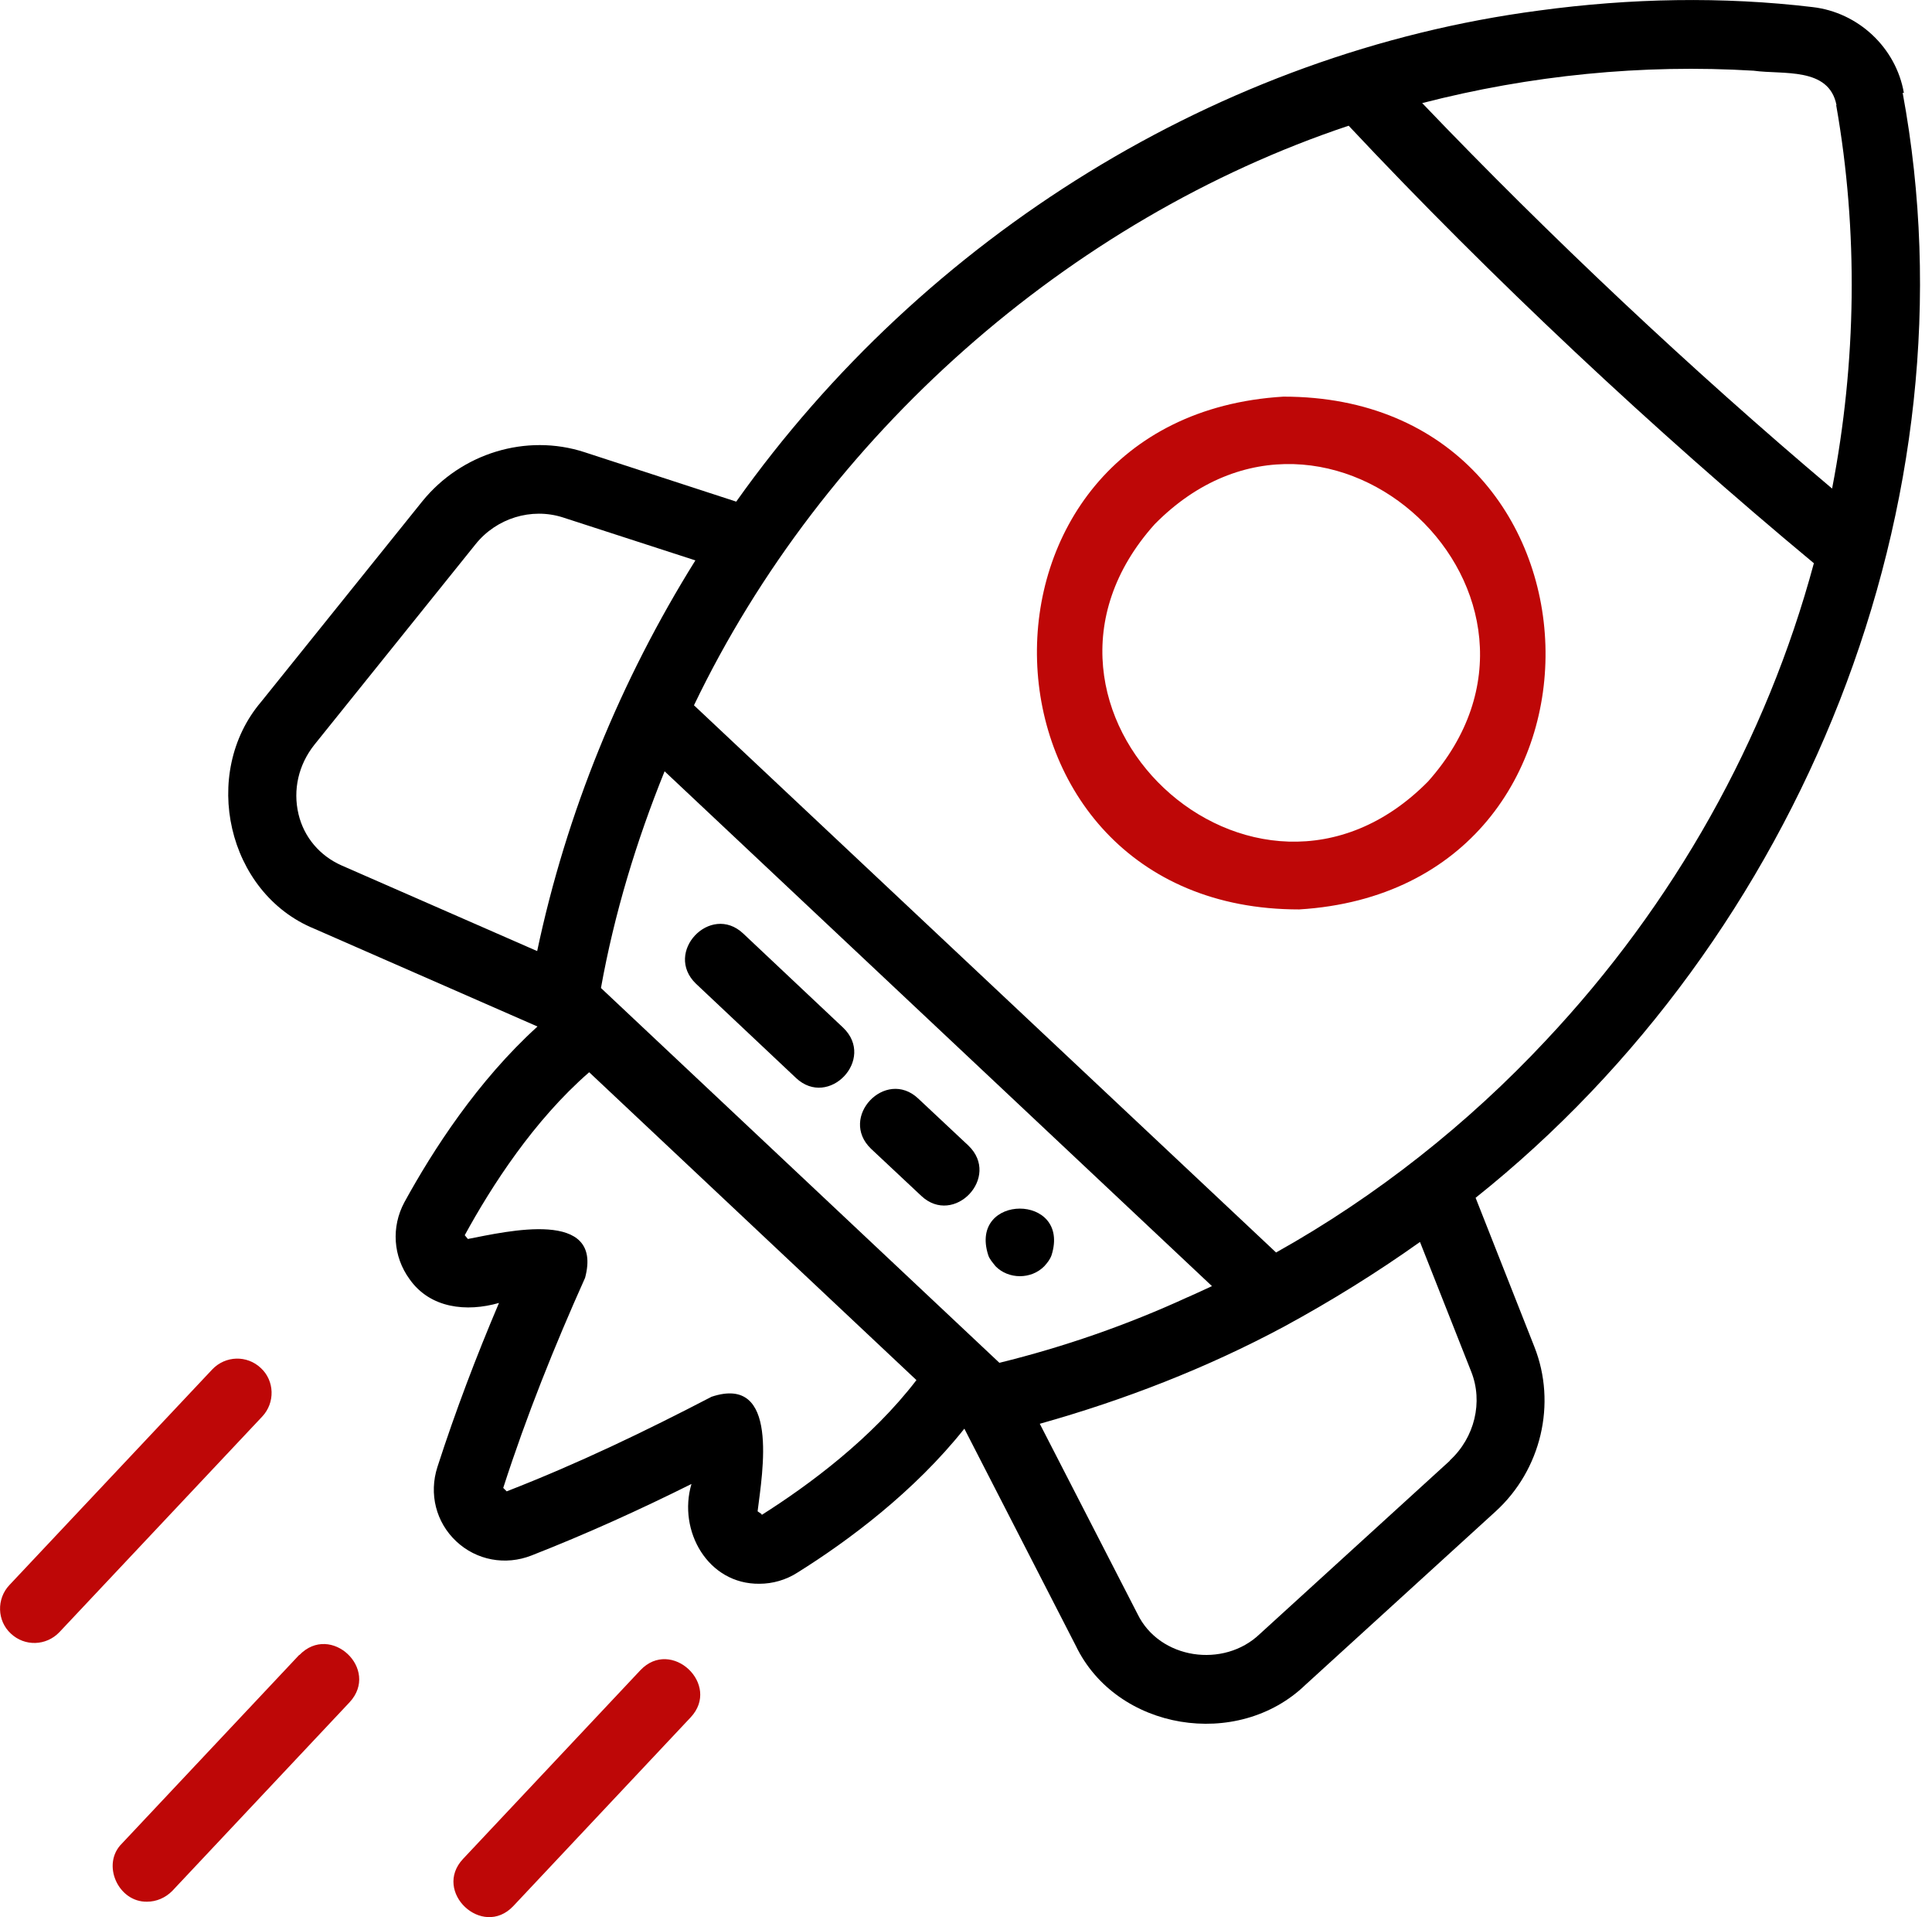 <svg width="127" height="126" viewBox="0 0 127 126" fill="none" xmlns="http://www.w3.org/2000/svg">
<g clip-path="url(#clip0_1052_808)">
<path d="M125.153 6.114C124.637 3.129 122.148 0.806 119.142 0.465C113.245 -0.238 107.183 -0.124 101.172 0.692C80.175 3.449 60.759 15.543 48.396 32.967L38.409 29.713C34.588 28.474 30.323 29.785 27.761 32.946L17.165 46.124C13.168 50.823 14.924 58.693 20.666 61.038L35.332 67.462C31.397 71.035 28.464 75.579 26.584 79.008C25.706 80.64 25.84 82.582 26.925 84.069C28.278 85.99 30.674 86.238 32.801 85.628C31.314 89.129 29.951 92.703 28.753 96.411C28.185 98.177 28.66 100.046 29.992 101.296C31.324 102.545 33.225 102.897 34.939 102.225C38.575 100.8 42.055 99.22 45.453 97.526C44.544 100.604 46.537 104.126 49.925 104.084C50.782 104.084 51.67 103.836 52.435 103.341C55.76 101.265 60.098 98.032 63.392 93.891L70.715 108.153C73.4 113.741 81.363 115.021 85.814 110.725L98.311 99.333C101.316 96.597 102.339 92.238 100.862 88.51L96.999 78.719C118.409 61.657 130.049 32.884 125.07 6.093L125.143 6.114H125.153ZM120.702 6.909C122.168 15.223 122.034 23.816 120.433 32.109C111.169 24.291 101.874 15.543 93.488 6.775C100.583 4.947 107.957 4.203 115.28 4.647C117.201 4.916 120.227 4.379 120.722 6.909H120.702ZM19.623 53.509C19.241 51.908 19.623 50.255 20.666 48.944L31.262 35.765C32.636 34.051 34.929 33.349 36.984 33.999L45.711 36.829C40.785 44.72 37.232 53.416 35.311 62.504L22.453 56.876C21.027 56.245 19.984 55.027 19.623 53.509ZM78.079 85.246C74.102 87.074 69.94 88.52 65.696 89.563L39.504 64.931C40.382 60.046 41.828 55.285 43.687 50.689L79.669 84.523C79.153 84.771 78.626 84.998 78.089 85.246H78.079ZM50.069 99.509L49.801 99.323C50.121 96.751 51.247 90.307 46.775 91.794C42.386 94.076 38.007 96.183 33.307 98.011L33.08 97.784C34.619 93.013 36.447 88.469 38.461 83.976C39.68 79.411 33.328 80.929 30.756 81.425L30.55 81.177C32.316 77.944 35.094 73.627 38.73 70.467L60.242 90.699C57.299 94.541 53.188 97.588 50.069 99.561V99.519V99.509ZM95.316 95.987L82.819 107.379C80.444 109.661 76.22 109.052 74.774 106.067L68.35 93.57C73.906 92.011 79.339 89.904 84.42 87.177C87.498 85.504 90.482 83.656 93.343 81.621L96.71 90.142C97.505 92.135 96.937 94.479 95.306 95.977V95.998L95.316 95.987ZM101.626 68.37C96.514 73.844 90.462 78.636 83.883 82.313L45.618 46.351C54.118 28.649 70.23 14.418 88.654 8.262C98.053 18.28 108.68 28.247 119.235 37.015C116.116 48.593 110.054 59.416 101.606 68.391L101.626 68.37Z" fill="black"/>
<path d="M84.358 26.067C62.091 27.421 63.114 59.788 85.401 59.767C107.668 58.414 106.646 26.047 84.358 26.067ZM93.87 51.361C82.437 62.938 65.024 46.589 75.9 34.454C87.312 22.876 104.714 39.205 93.87 51.361Z" fill="#BE0707"/>
<path d="M42.096 109.765L30.436 122.168C28.422 124.317 31.707 127.415 33.741 125.267L45.401 112.863C47.415 110.715 44.131 107.616 42.096 109.765Z" fill="#BE0707"/>
<path d="M17.144 89.904C16.235 89.047 14.82 89.088 13.953 89.997L0.62 104.167C-0.238 105.076 -0.196 106.522 0.713 107.358C1.621 108.215 3.036 108.174 3.904 107.265L17.237 93.095C18.094 92.187 18.053 90.741 17.144 89.904Z" fill="#BE0707"/>
<path d="M19.675 108.753L8.014 121.156C6.641 122.509 7.767 125.019 9.667 124.978C10.276 124.978 10.865 124.73 11.319 124.275L22.98 111.872C24.994 109.703 21.74 106.625 19.675 108.773V108.753Z" fill="#BE0707"/>
<path d="M45.752 64.652L52.331 70.849C54.48 72.863 57.578 69.61 55.43 67.544L48.851 61.347C46.703 59.334 43.604 62.587 45.752 64.652Z" fill="black"/>
<path d="M60.563 78.595C62.711 80.609 65.809 77.356 63.661 75.29L60.356 72.192C58.208 70.178 55.109 73.431 57.258 75.497L60.563 78.595Z" fill="black"/>
<path d="M64.962 82.489C65.004 82.623 65.076 82.737 65.169 82.871L65.437 83.212C66.295 84.09 67.792 84.09 68.649 83.212C68.856 82.984 69.031 82.757 69.124 82.489C70.415 78.399 63.651 78.419 64.962 82.489Z" fill="black"/>
</g>
<defs>
<clipPath id="clip0_1052_808">
<rect width="126.227" height="126" fill="white"/>
</clipPath>
</defs>
</svg>
